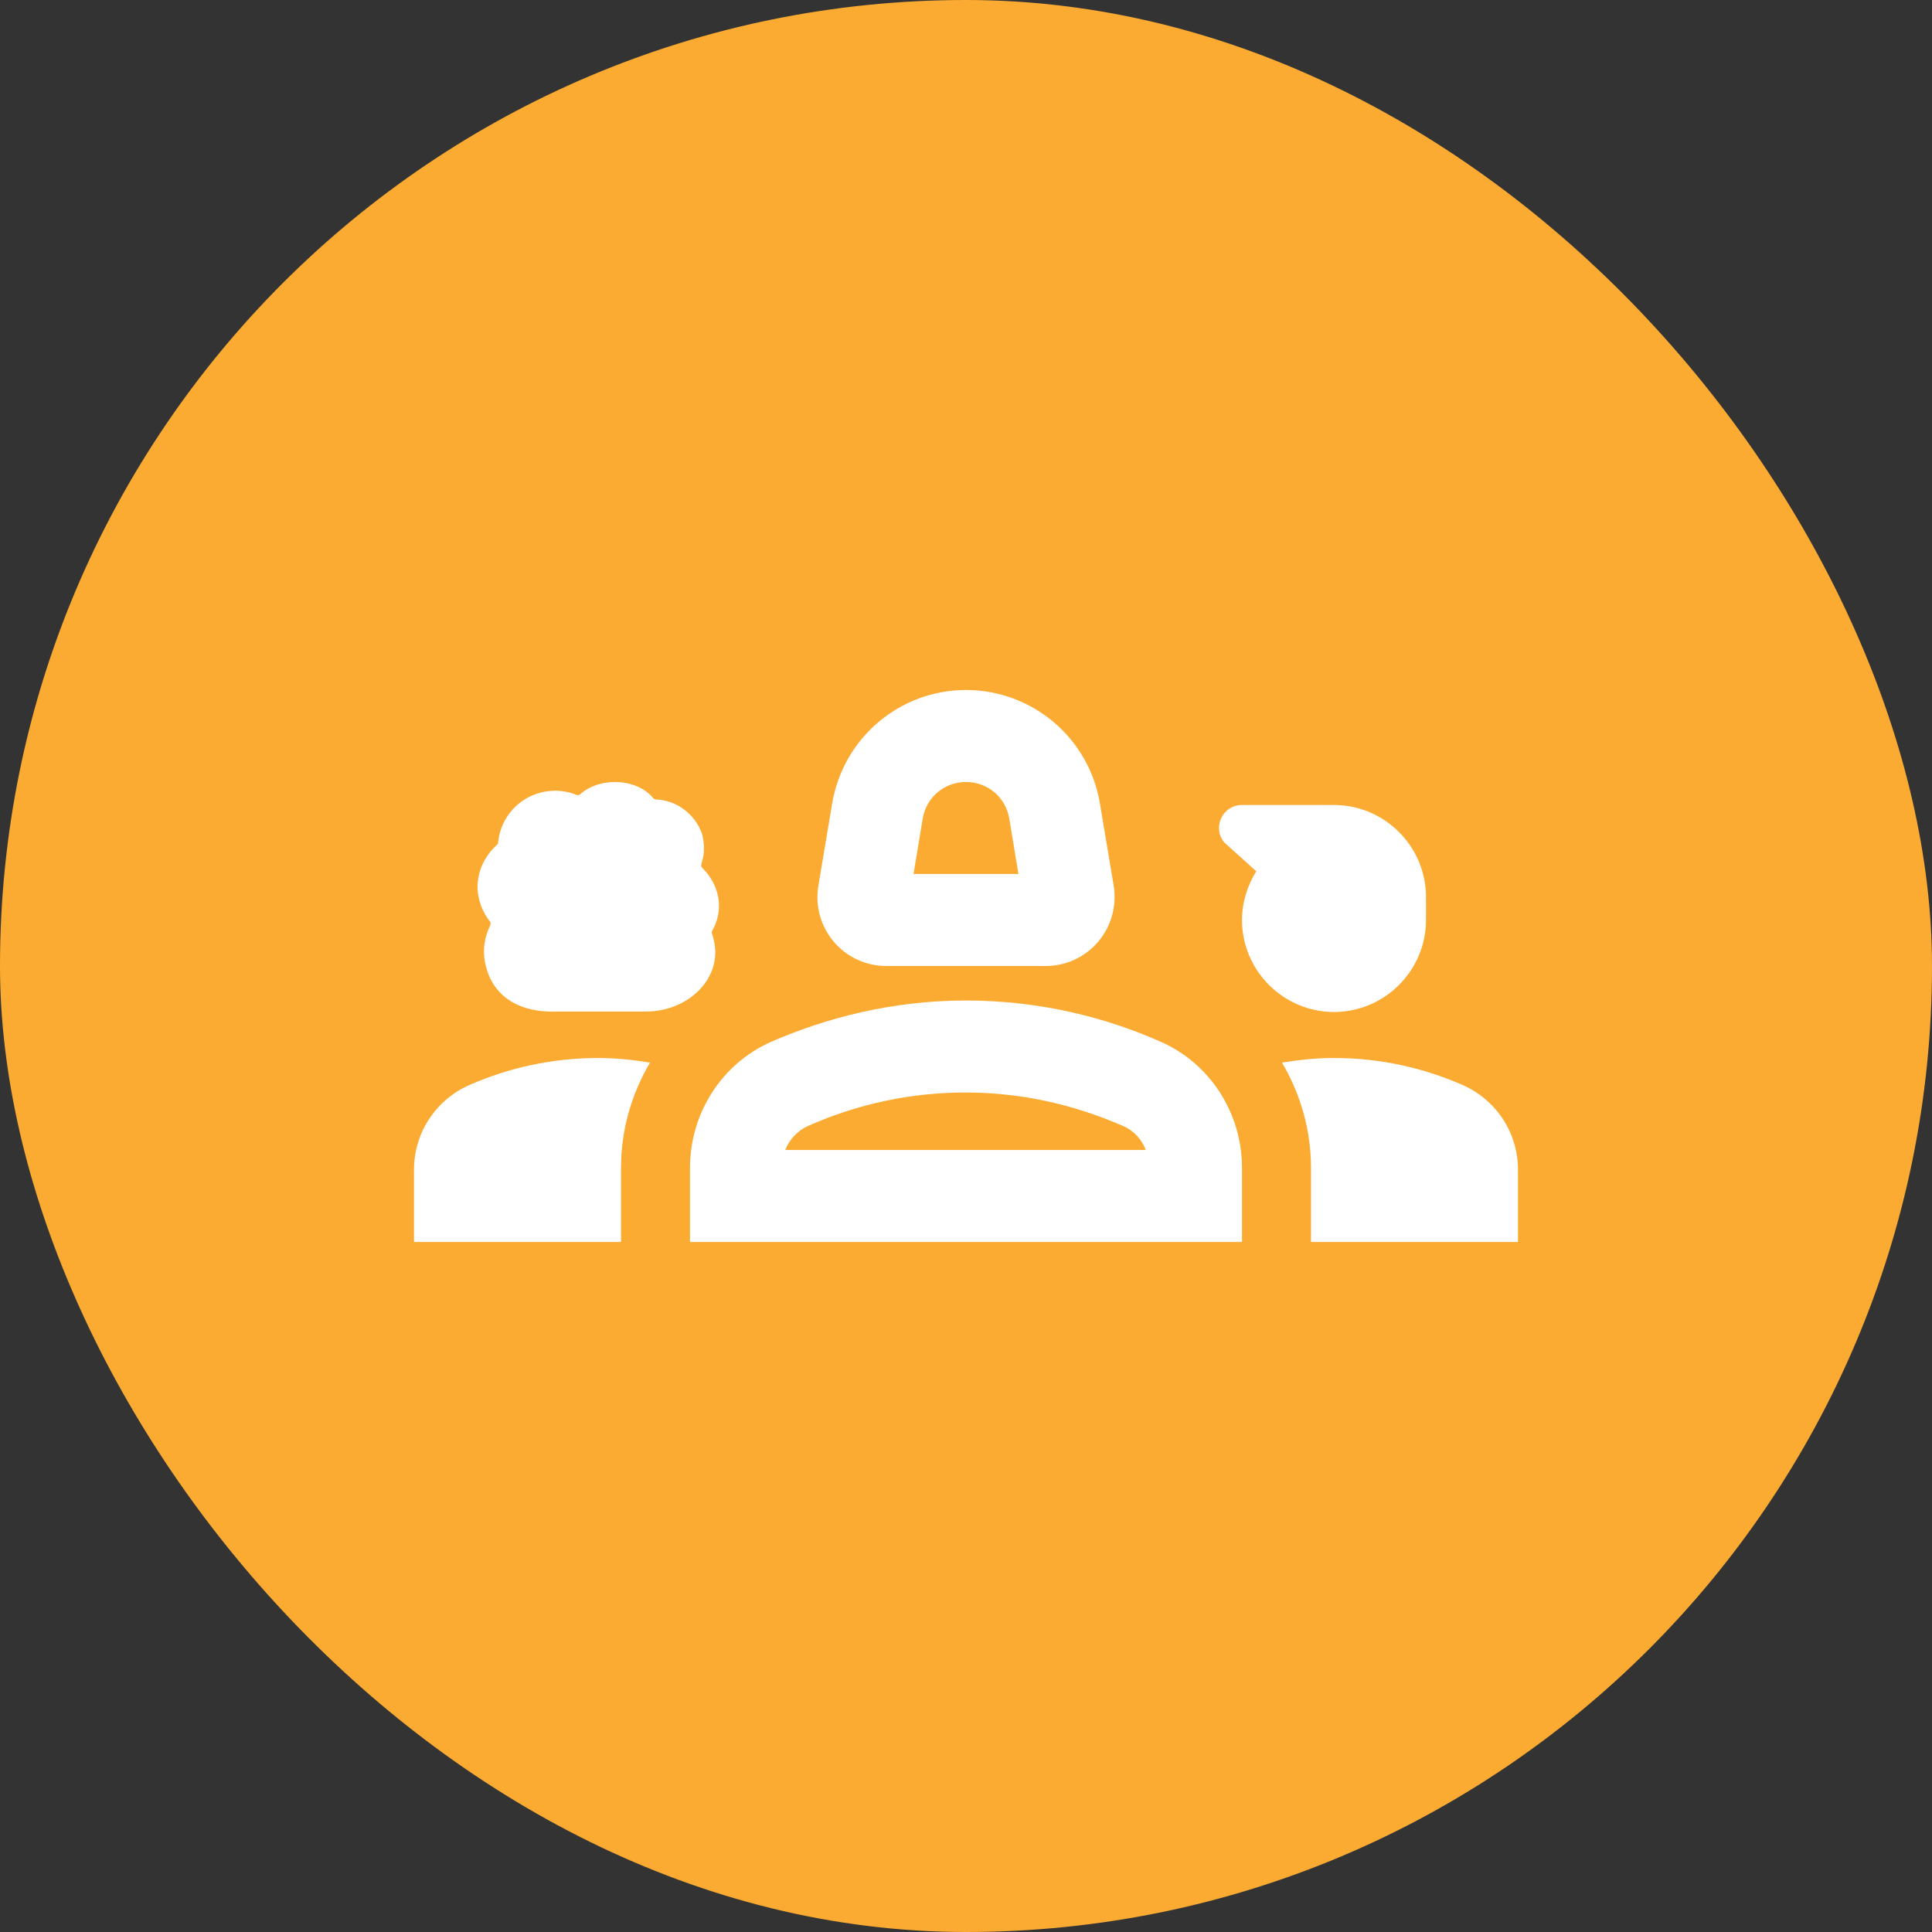 <svg width="42" height="42" viewBox="0 0 42 42" fill="none" xmlns="http://www.w3.org/2000/svg">
<rect x="0" y="0" width="42" height="42" fill="#333333" stroke="none"/>
<rect width="42" height="42" rx="21" fill="#FBAB32"/>
<path d="M19.27 21H22.73C23.66 21 24.36 20.17 24.21 19.25L23.91 17.46C23.67 16.04 22.44 15 21 15C19.56 15 18.33 16.04 18.09 17.47L17.79 19.26C17.64 20.17 18.34 21 19.27 21ZM20.06 17.79C20.14 17.33 20.53 17 21 17C21.47 17 21.86 17.33 21.94 17.79L22.14 19H19.86L20.06 17.79Z" fill="white"/>
<path d="M10.66 20.11C10.53 20.37 10.48 20.68 10.56 20.99C10.72 21.68 11.32 22.02 12.09 21.99C12.09 21.99 13.58 21.99 14.04 21.99C14.87 21.99 15.55 21.41 15.55 20.7C15.55 20.56 15.52 20.43 15.48 20.3C15.47 20.27 15.47 20.25 15.49 20.22C15.58 20.06 15.63 19.88 15.63 19.69C15.63 19.38 15.49 19.09 15.27 18.87C15.24 18.84 15.24 18.81 15.25 18.77C15.32 18.57 15.32 18.34 15.26 18.12C15.1 17.69 14.71 17.4 14.27 17.38C14.24 17.38 14.22 17.37 14.2 17.35C14.03 17.14 13.72 17 13.37 17C13.07 17 12.8 17.1 12.62 17.26C12.59 17.29 12.56 17.29 12.53 17.28C12.39 17.22 12.23 17.19 12.07 17.19C11.42 17.19 10.89 17.68 10.83 18.31C10.83 18.33 10.82 18.35 10.8 18.37C10.51 18.63 10.34 19.02 10.39 19.42C10.42 19.64 10.51 19.85 10.64 20.02C10.67 20.04 10.67 20.08 10.66 20.11Z" fill="white"/>
<path d="M25.24 22.65C24.07 22.13 22.63 21.75 21 21.75C19.37 21.75 17.93 22.14 16.76 22.65C15.68 23.13 15 24.21 15 25.39V27H27V25.39C27 24.21 26.32 23.13 25.24 22.65ZM17.07 25C17.16 24.77 17.34 24.58 17.56 24.48C18.66 23.99 19.82 23.75 20.99 23.75C22.17 23.75 23.32 24 24.42 24.48C24.65 24.58 24.82 24.77 24.91 25H17.07Z" fill="white"/>
<path d="M10.22 23.58C9.48 23.9 9 24.62 9 25.43V27H13.5V25.39C13.5 24.56 13.73 23.78 14.13 23.1C13.76 23.04 13.39 23 13 23C12.01 23 11.07 23.21 10.22 23.58Z" fill="white"/>
<path d="M31.78 23.58C30.93 23.21 29.99 23 29 23C28.61 23 28.24 23.04 27.87 23.1C28.27 23.78 28.5 24.56 28.5 25.39V27H33V25.43C33 24.62 32.52 23.9 31.78 23.58Z" fill="white"/>
<path d="M31 20V19.5C31 18.4 30.1 17.5 29 17.5H27C26.58 17.5 26.35 17.98 26.61 18.31L27.31 18.94C27.12 19.25 27 19.61 27 20C27 21.1 27.9 22 29 22C30.1 22 31 21.1 31 20Z" fill="white"/>
</svg>
